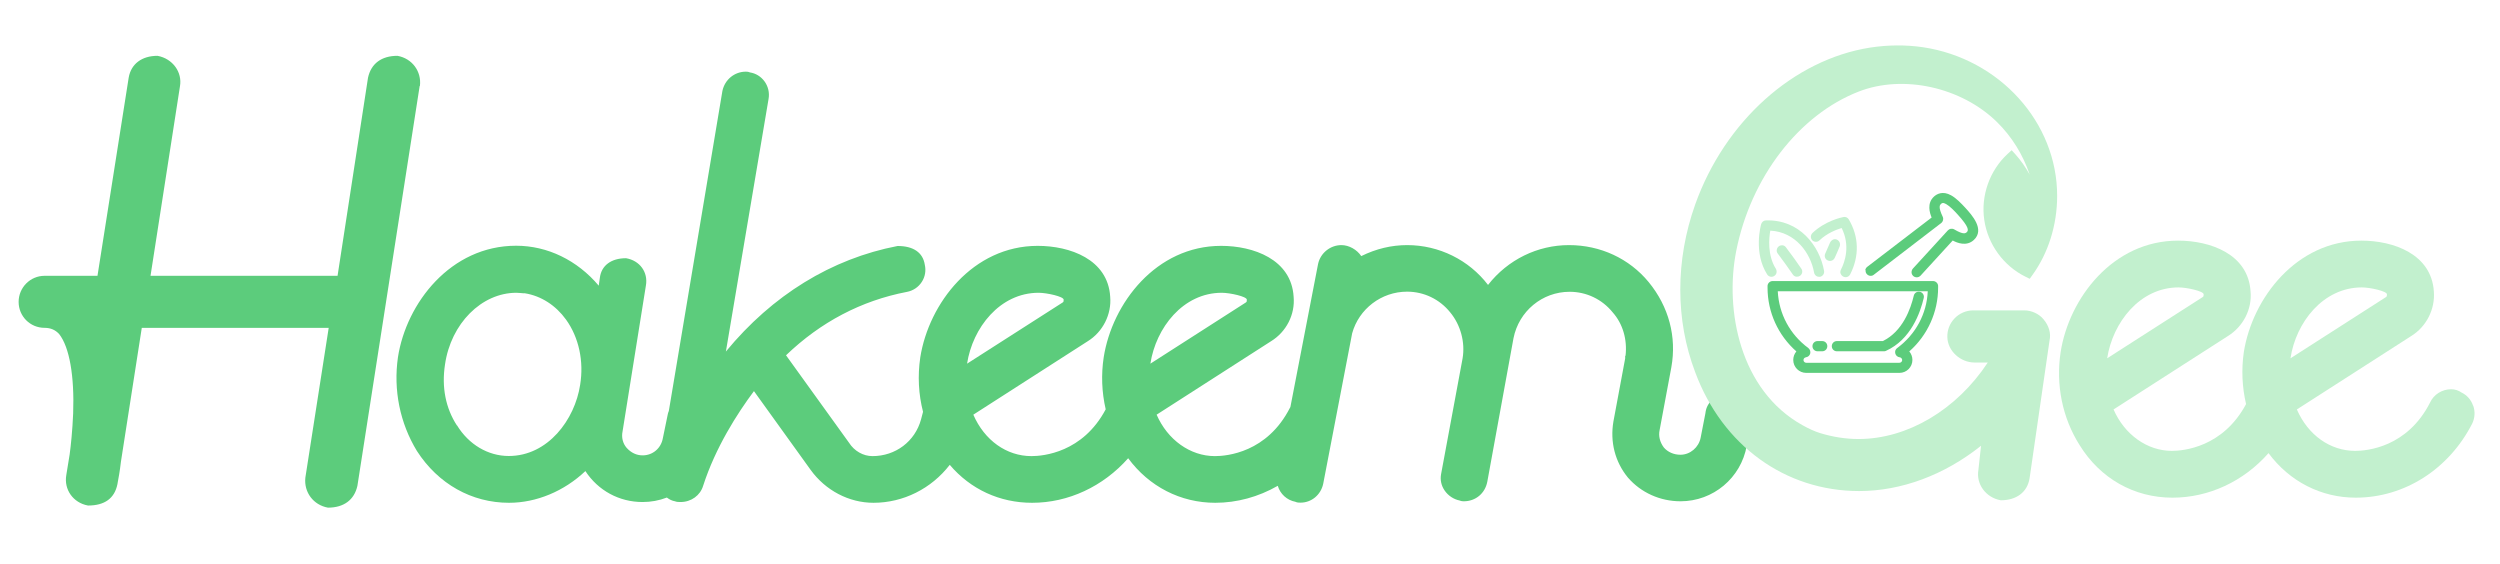<svg xmlns="http://www.w3.org/2000/svg" width="164" height="37" viewBox="0 0 164 37" fill="none"><path d="M27.547 5.635C27.662 4.685 27.039 3.834 26.073 3.662C25.026 3.662 24.346 4.169 24.142 5.094L22.144 18.093H9.874L11.806 5.659C11.97 4.734 11.323 3.842 10.333 3.662C9.301 3.662 8.597 4.194 8.442 5.094L6.395 18.093H2.925C1.983 18.093 1.222 18.863 1.222 19.804C1.222 20.745 1.975 21.506 2.925 21.506C3.326 21.506 3.637 21.646 3.882 21.916C4.554 22.767 4.889 24.666 4.799 27.122C4.75 28.259 4.652 29.209 4.57 29.806L4.349 31.165C4.185 32.107 4.791 32.983 5.773 33.163C6.862 33.163 7.517 32.696 7.705 31.755C7.705 31.738 7.713 31.706 7.721 31.657C7.762 31.436 7.861 30.928 7.934 30.281L9.301 21.506H21.563L20.032 31.329C19.926 32.287 20.556 33.13 21.514 33.302C22.554 33.302 23.241 32.794 23.446 31.869L27.53 5.643L27.547 5.635Z" fill="#5CCC7C"></path><path d="M114.649 26.5C114.412 26.148 114.043 25.918 113.618 25.845H113.585C112.603 25.845 111.956 26.32 111.874 27.113L111.563 28.71C111.44 29.348 110.876 29.831 110.237 29.831C109.803 29.831 109.41 29.659 109.148 29.356C108.886 29.004 108.788 28.603 108.87 28.218L109.64 24.093C110 22.104 109.476 20.115 108.15 18.502C106.881 16.963 104.99 16.079 102.927 16.079C100.865 16.079 98.916 17.029 97.615 18.691C96.363 17.053 94.398 16.079 92.311 16.079C91.288 16.079 90.273 16.317 89.299 16.8C89.012 16.374 88.496 16.079 87.997 16.079C87.269 16.079 86.622 16.595 86.466 17.315L84.649 26.704L84.624 26.745C83.127 29.692 80.475 29.921 79.697 29.921C78.084 29.921 76.594 28.857 75.874 27.203L83.372 22.39C84.379 21.776 84.968 20.631 84.862 19.468C84.715 17.004 82.21 16.128 80.106 16.128C75.841 16.128 72.96 19.894 72.403 23.438C72.232 24.568 72.273 25.722 72.534 26.852C71.028 29.692 68.433 29.921 67.664 29.921C66.027 29.921 64.578 28.882 63.85 27.203L71.348 22.39C72.346 21.776 72.927 20.622 72.829 19.468C72.682 17.004 70.177 16.128 68.073 16.128C63.825 16.128 60.936 19.894 60.371 23.438C60.191 24.658 60.256 25.869 60.551 27.015L60.42 27.515C60.027 28.955 58.75 29.921 57.236 29.921C56.622 29.921 56.041 29.585 55.697 29.045L51.563 23.307C53.839 21.122 56.507 19.722 59.487 19.149C59.896 19.075 60.248 18.838 60.469 18.494C60.69 18.159 60.755 17.749 60.666 17.364C60.543 16.57 59.921 16.137 58.889 16.137H58.881C54.543 16.972 50.663 19.362 47.618 23.062L50.417 6.494C50.491 6.085 50.393 5.667 50.147 5.332C49.91 5.013 49.574 4.808 49.197 4.751C49.083 4.701 48.977 4.701 48.927 4.701C48.182 4.701 47.544 5.225 47.389 5.97L43.877 26.95L43.861 26.999C43.844 27.04 43.82 27.097 43.811 27.154L43.484 28.742C43.369 29.405 42.821 29.872 42.158 29.872C41.757 29.872 41.397 29.7 41.11 29.381C40.856 29.094 40.758 28.693 40.84 28.3L42.371 18.732C42.526 17.864 41.978 17.094 41.069 16.939C40.087 16.939 39.449 17.422 39.35 18.224L39.277 18.74C37.869 17.07 35.912 16.12 33.858 16.12C29.56 16.12 26.655 19.886 26.106 23.43C25.795 25.583 26.237 27.76 27.35 29.585C28.742 31.747 30.944 32.983 33.391 32.983C35.184 32.983 37.001 32.229 38.401 30.903C39.236 32.18 40.619 32.933 42.15 32.933C42.706 32.933 43.239 32.835 43.746 32.639C43.918 32.77 44.09 32.852 44.278 32.884C44.393 32.933 44.54 32.933 44.646 32.933C45.342 32.933 45.94 32.5 46.128 31.861C46.938 29.356 48.354 27.138 49.459 25.657L53.176 30.822C54.15 32.172 55.689 32.983 57.301 32.983C59.249 32.983 61.099 32.057 62.303 30.494C63.67 32.099 65.577 32.983 67.705 32.983C70.079 32.983 72.363 31.918 74.008 30.06C75.375 31.918 77.446 32.983 79.721 32.983C81.138 32.983 82.554 32.598 83.822 31.869C83.978 32.401 84.42 32.811 84.977 32.917C85.091 32.974 85.214 32.974 85.312 32.974C86.032 32.974 86.646 32.467 86.802 31.738L88.701 21.867C89.143 20.262 90.624 19.133 92.303 19.133C93.408 19.133 94.431 19.624 95.127 20.483C95.814 21.31 96.125 22.448 95.945 23.512L94.537 31.092C94.464 31.476 94.545 31.861 94.775 32.188C95.004 32.516 95.356 32.753 95.757 32.835C95.871 32.884 95.978 32.884 96.027 32.884C96.796 32.884 97.418 32.369 97.566 31.607L99.285 22.186C99.637 20.418 101.168 19.141 102.968 19.141C104.073 19.141 105.097 19.632 105.792 20.491C106.455 21.236 106.758 22.268 106.635 23.34H106.611V23.512L105.841 27.645C105.612 28.98 105.94 30.29 106.791 31.329C107.65 32.319 108.903 32.884 110.245 32.884C112.382 32.884 114.207 31.354 114.584 29.25L114.911 27.621C114.985 27.228 114.895 26.819 114.665 26.483L114.649 26.5ZM81.792 19.657C81.792 19.755 81.792 19.796 81.735 19.837L75.465 23.856C75.825 21.515 77.601 19.206 80.147 19.206C80.687 19.206 81.792 19.452 81.792 19.657ZM69.776 19.657C69.776 19.755 69.776 19.796 69.719 19.837L63.44 23.856C63.8 21.515 65.585 19.206 68.131 19.206C68.671 19.206 69.776 19.452 69.776 19.657ZM29.978 27.916C29.233 26.778 28.963 25.395 29.192 23.913C29.577 21.228 31.59 19.206 33.874 19.206C33.956 19.206 34.054 19.214 34.153 19.223C34.259 19.231 34.373 19.247 34.431 19.239C35.495 19.411 36.453 20.025 37.132 20.966C37.975 22.137 38.311 23.7 38.057 25.247C37.713 27.515 35.953 29.913 33.375 29.913C32.016 29.913 30.747 29.16 29.978 27.899V27.916Z" fill="#5CCC7C"></path><path d="M131.97 9.85L131.708 10.088C130.521 11.176 129.931 12.846 130.169 14.434C130.398 16.022 131.438 17.455 132.886 18.159L133.148 18.29L133.32 18.052C134.368 16.603 134.949 14.761 134.949 12.854C134.957 8.041 131.176 3.85 126.142 3.097C125.02 2.933 123.858 2.942 122.679 3.122C117.653 3.916 113.151 7.959 111.203 13.419C109.901 17.086 109.901 20.983 111.203 24.412C112.987 29.225 117.113 32.213 121.959 32.213C124.734 32.213 127.558 31.157 129.956 29.242L129.784 30.822C129.62 31.747 130.259 32.639 131.249 32.819C132.281 32.819 132.993 32.287 133.14 31.378L134.45 22.333C134.556 21.875 134.409 21.359 134.057 20.95C133.779 20.598 133.271 20.36 132.796 20.36H129.448C128.99 20.36 128.54 20.549 128.221 20.884C127.901 21.22 127.73 21.654 127.746 22.12C127.77 23.021 128.597 23.782 129.539 23.782H130.398C128.352 26.884 125.127 28.8 121.918 28.8C121.075 28.8 120.207 28.661 119.388 28.407C119.045 28.3 118.66 28.128 118.226 27.883C114.15 25.607 113.127 20.369 113.896 16.464C114.854 11.627 118.013 7.526 121.942 6.003C124.856 4.873 128.671 5.716 131.004 8.008C131.978 8.966 132.706 10.145 133.148 11.455C132.878 10.972 132.567 10.521 132.207 10.12L131.97 9.858V9.85Z" fill="#C2F0CE"></path><path d="M162.232 26.606C162.101 26.221 161.83 25.918 161.47 25.747C161.29 25.616 161.036 25.534 160.799 25.534C160.201 25.534 159.653 25.878 159.416 26.401C157.918 29.348 155.274 29.577 154.496 29.577C152.859 29.577 151.402 28.538 150.674 26.86L158.171 22.047C159.17 21.433 159.751 20.287 159.661 19.124C159.506 16.661 157.001 15.785 154.905 15.785C150.649 15.785 147.759 19.55 147.195 23.094C147.031 24.232 147.08 25.386 147.342 26.508C145.819 29.348 143.233 29.577 142.472 29.577C140.859 29.577 139.369 28.513 138.649 26.86L146.147 22.047C147.154 21.425 147.743 20.279 147.637 19.124C147.489 16.661 144.985 15.785 142.881 15.785C138.616 15.785 135.735 19.55 135.178 23.094C134.851 25.247 135.293 27.416 136.423 29.201C137.773 31.386 139.991 32.647 142.513 32.647C144.895 32.647 147.178 31.583 148.815 29.725C150.191 31.583 152.262 32.647 154.537 32.647C157.729 32.647 160.652 30.781 162.182 27.776C162.354 27.408 162.379 26.991 162.24 26.606H162.232ZM142.914 18.854C143.454 18.854 144.559 19.1 144.559 19.305C144.559 19.403 144.559 19.444 144.502 19.485L138.231 23.504C138.592 21.163 140.368 18.854 142.914 18.854ZM154.938 18.854C155.478 18.854 156.583 19.1 156.583 19.305C156.583 19.403 156.583 19.444 156.526 19.485L150.256 23.504C150.608 21.163 152.384 18.854 154.938 18.854Z" fill="#C2F0CE"></path><path d="M120.502 15.719C120.42 15.687 120.33 15.678 120.248 15.719C120.166 15.76 120.101 15.818 120.06 15.899L120.043 15.932C119.921 16.227 119.847 16.39 119.732 16.644C119.659 16.816 119.732 17.013 119.904 17.086C119.945 17.103 119.994 17.119 120.043 17.119C120.174 17.119 120.297 17.045 120.354 16.922C120.477 16.652 120.551 16.489 120.682 16.169C120.715 16.088 120.715 15.998 120.682 15.908C120.649 15.826 120.584 15.76 120.502 15.719Z" fill="#C2F0CE"></path><path d="M120.747 17.946C120.772 18.028 120.837 18.101 120.911 18.142C120.96 18.167 121.009 18.183 121.067 18.183C121.099 18.183 121.14 18.183 121.173 18.167C121.255 18.142 121.329 18.077 121.369 18.003C121.983 16.8 121.951 15.523 121.279 14.393C121.206 14.27 121.067 14.205 120.927 14.238C120.805 14.262 119.741 14.483 118.897 15.285C118.832 15.351 118.799 15.433 118.791 15.523C118.791 15.613 118.824 15.695 118.881 15.76C119.012 15.891 119.225 15.899 119.356 15.768C119.855 15.294 120.485 15.056 120.813 14.958C121.386 16.112 121.034 17.168 120.764 17.692C120.723 17.774 120.715 17.864 120.739 17.946H120.747Z" fill="#C2F0CE"></path><path d="M116.933 16.096C116.843 16.088 116.753 16.104 116.687 16.161C116.614 16.219 116.573 16.292 116.556 16.382C116.54 16.472 116.564 16.562 116.622 16.636C117.006 17.152 117.342 17.61 117.612 18.011C117.661 18.085 117.735 18.134 117.825 18.15C117.85 18.15 117.866 18.15 117.89 18.15C117.956 18.15 118.021 18.134 118.079 18.093C118.234 17.987 118.275 17.782 118.169 17.627C117.899 17.225 117.555 16.751 117.154 16.219C117.096 16.145 117.023 16.104 116.933 16.088V16.096Z" fill="#C2F0CE"></path><path d="M115.844 14.459C115.697 14.459 115.574 14.565 115.533 14.704C115.509 14.778 115.017 16.579 115.926 18.003C116.024 18.159 116.237 18.208 116.393 18.101C116.466 18.052 116.524 17.978 116.54 17.888C116.556 17.798 116.54 17.708 116.499 17.635C115.926 16.734 116.049 15.588 116.131 15.13C117.776 15.212 118.775 16.595 119.004 17.88C119.02 17.97 119.069 18.044 119.143 18.101C119.2 18.142 119.266 18.159 119.331 18.159C119.348 18.159 119.372 18.159 119.388 18.159C119.569 18.126 119.691 17.954 119.659 17.766C119.364 16.12 118.038 14.385 115.844 14.459Z" fill="#C2F0CE"></path><path d="M127.14 18.871C127.14 18.822 127.14 18.781 127.14 18.74C127.124 18.568 126.977 18.437 126.805 18.437H116.286C116.114 18.437 115.967 18.568 115.951 18.74C115.951 18.781 115.951 18.83 115.951 18.871C115.951 20.475 116.638 21.989 117.842 23.053C117.711 23.209 117.637 23.405 117.637 23.61C117.637 24.085 118.022 24.461 118.488 24.461H124.603C125.078 24.461 125.454 24.077 125.454 23.61C125.454 23.405 125.38 23.209 125.249 23.053C126.453 21.989 127.14 20.467 127.14 18.871ZM118.464 23.438C118.603 23.422 118.717 23.324 118.75 23.193C118.783 23.062 118.734 22.914 118.627 22.832C117.416 21.94 116.696 20.59 116.622 19.108H126.461C126.395 20.59 125.667 21.94 124.455 22.832C124.341 22.914 124.292 23.053 124.333 23.193C124.365 23.324 124.48 23.422 124.619 23.438C124.709 23.446 124.783 23.528 124.783 23.618C124.783 23.716 124.701 23.798 124.603 23.798H118.488C118.39 23.798 118.308 23.716 118.308 23.618C118.308 23.528 118.374 23.455 118.472 23.438H118.464Z" fill="#5CCC7C"></path><path d="M120.493 23.045H123.588C123.637 23.045 123.686 23.037 123.727 23.012C125.347 22.276 125.97 20.524 126.199 19.542C126.24 19.362 126.125 19.182 125.945 19.141C125.765 19.1 125.585 19.214 125.544 19.395C125.347 20.238 124.824 21.736 123.514 22.374H120.502C120.313 22.374 120.166 22.521 120.166 22.71C120.166 22.898 120.313 23.045 120.502 23.045H120.493Z" fill="#5CCC7C"></path><path d="M119.233 23.045H119.536C119.724 23.045 119.872 22.898 119.872 22.71C119.872 22.521 119.724 22.374 119.536 22.374H119.233C119.045 22.374 118.897 22.521 118.897 22.71C118.897 22.898 119.045 23.045 119.233 23.045Z" fill="#5CCC7C"></path><path d="M122.384 17.716C122.376 17.806 122.393 17.897 122.45 17.962C122.507 18.036 122.581 18.077 122.671 18.093C122.761 18.101 122.851 18.085 122.916 18.027L127.345 14.63C127.468 14.532 127.509 14.36 127.443 14.221C127.132 13.566 127.255 13.452 127.328 13.378C127.386 13.329 127.451 13.264 127.664 13.386C127.91 13.525 128.204 13.828 128.425 14.074C129.17 14.893 129.146 15.114 129.023 15.228C128.941 15.302 128.818 15.416 128.196 15.048C128.057 14.966 127.885 14.999 127.779 15.114L125.487 17.618C125.429 17.684 125.397 17.774 125.397 17.864C125.397 17.954 125.438 18.036 125.503 18.101C125.569 18.159 125.642 18.191 125.732 18.191C125.732 18.191 125.74 18.191 125.749 18.191C125.839 18.191 125.921 18.15 125.986 18.085L128.098 15.777C128.384 15.932 128.998 16.186 129.481 15.744C130.226 15.056 129.35 14.098 128.925 13.632C128.646 13.329 128.319 12.993 127.992 12.813C127.435 12.502 127.05 12.732 126.87 12.895C126.387 13.337 126.592 13.976 126.715 14.27L122.491 17.504C122.417 17.561 122.376 17.635 122.36 17.725L122.384 17.716Z" fill="#5CCC7C"></path></svg>